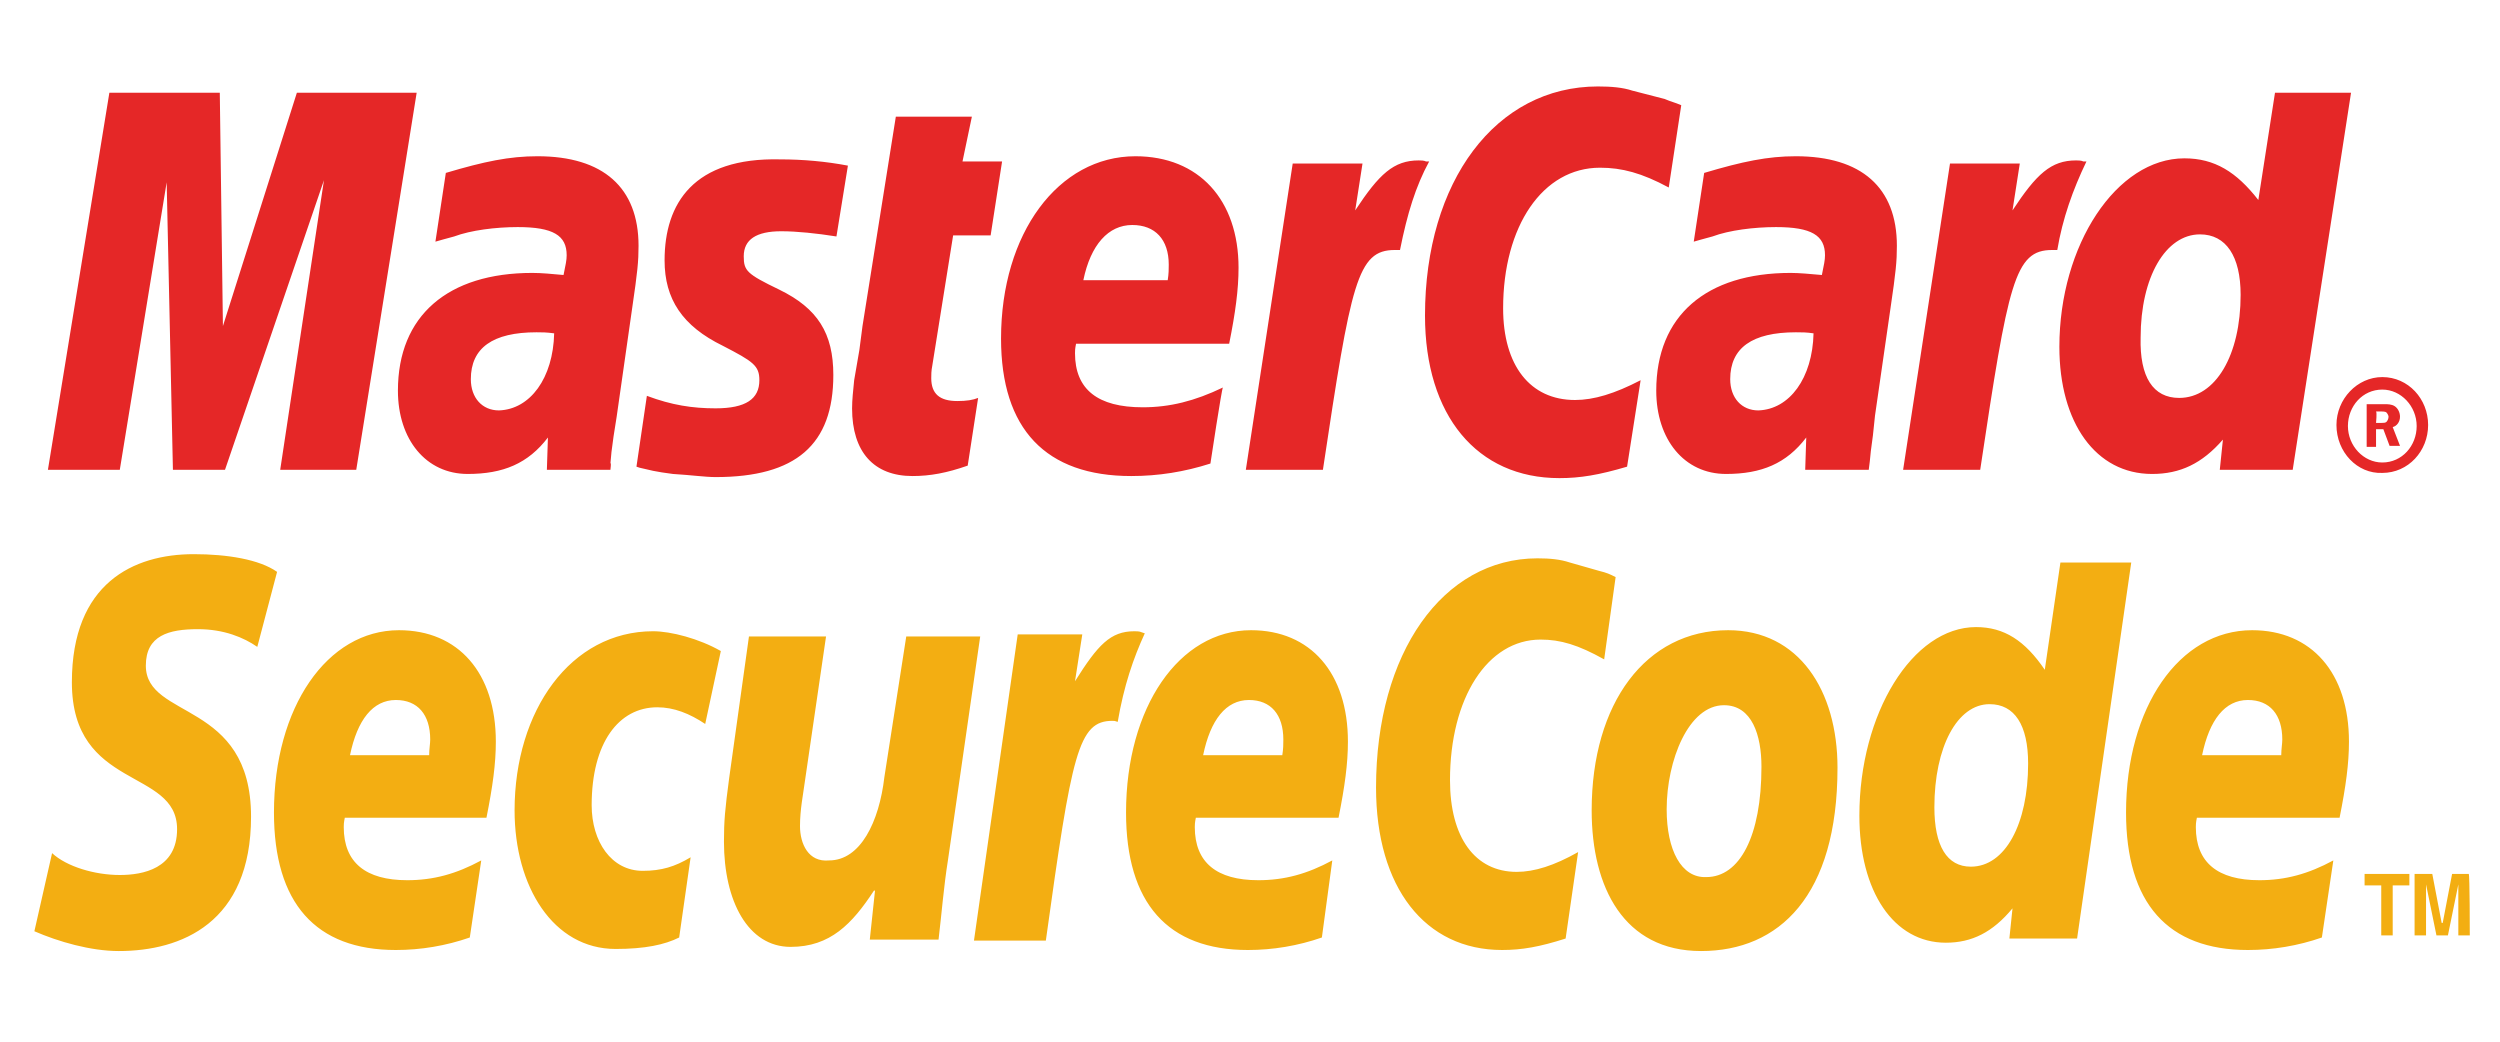 <?xml version="1.0" encoding="utf-8"?>
<!-- Generator: Adobe Illustrator 25.0.0, SVG Export Plug-In . SVG Version: 6.00 Build 0)  -->
<svg version="1.1" id="katman_1" xmlns="http://www.w3.org/2000/svg" xmlns:xlink="http://www.w3.org/1999/xlink" x="0px" y="0px"
	 viewBox="0 0 240 100" style="enable-background:new 0 0 240 100;" xml:space="preserve">
<style type="text/css">
	.st0{fill-rule:evenodd;clip-rule:evenodd;fill:#E52727;}
	.st1{fill-rule:evenodd;clip-rule:evenodd;fill:#F3AE12;}
</style>
<path class="st0" d="M224.3,40.8c0-2.5,2-4.6,4.4-4.6c2.5,0,4.4,2.1,4.4,4.6s-1.9,4.6-4.4,4.6C226.3,45.5,224.3,43.4,224.3,40.8z
	 M228.7,44.4c1.9,0,3.3-1.6,3.3-3.5s-1.5-3.5-3.3-3.5c-1.9,0-3.3,1.6-3.3,3.5C225.4,42.8,226.9,44.4,228.7,44.4L228.7,44.4z
	 M228.1,42.9h-0.9v-4.1h1.7c0.3,0,0.7,0,1,0.2s0.5,0.6,0.5,1c0,0.5-0.3,0.9-0.7,1l0.7,1.8h-1l-0.6-1.6h-0.7
	C228.1,41.2,228.1,42.9,228.1,42.9z M228.1,40.6h0.5c0.2,0,0.4,0,0.5-0.1s0.2-0.3,0.2-0.5c0-0.1-0.1-0.3-0.2-0.4s-0.4-0.1-0.5-0.1
	h-0.5C228.2,39.6,228.1,40.6,228.1,40.6z M161.4,10.1l-1.2,7.9c-2.6-1.4-4.5-1.9-6.6-1.9c-5.5,0-9.3,5.6-9.3,13.5
	c0,5.5,2.6,8.8,6.9,8.8c1.8,0,3.8-0.6,6.3-1.9l-1.3,8.3c-2.7,0.8-4.5,1.1-6.5,1.1c-7.9,0-12.9-6-12.9-15.6c0-12.9,6.8-22,16.6-22
	c1.3,0,2.4,0.1,3.3,0.4l3.1,0.8C160.5,9.8,160.7,9.8,161.4,10.1z M136.9,15.5c-0.2-0.1-0.5-0.1-0.7-0.1c-2.4,0-3.8,1.3-6.1,4.8
	l0.7-4.5h-6.7l-4.5,29.4h7.4c2.7-18,3.3-21.1,6.9-21.1h0.5c0.7-3.5,1.5-6.1,2.8-8.5C137.2,15.5,136.9,15.5,136.9,15.5z M92.9,44.7
	c-2,0.7-3.6,1-5.3,1c-3.7,0-5.8-2.3-5.8-6.5c0-0.8,0.1-1.7,0.2-2.7l0.5-2.9l0.3-2.3L86,11.2h7.3l-0.9,4.3h3.8l-1.1,7.1h-3.6l-2,12.5
	c-0.1,0.5-0.1,0.9-0.1,1.2c0,1.5,0.8,2.2,2.5,2.2c0.9,0,1.5-0.1,2-0.3L92.9,44.7L92.9,44.7z M63.8,25c0,3.7,1.7,6.3,5.6,8.2
	c2.9,1.5,3.5,1.9,3.5,3.3c0,1.8-1.3,2.7-4.2,2.7c-2.2,0-4.2-0.3-6.6-1.2l-1,6.8l0.3,0.1l1.3,0.3c0.5,0.1,1.1,0.2,1.9,0.3
	c1.7,0.1,3.1,0.3,4.1,0.3c7.7,0,11.3-3.1,11.3-9.8c0-4-1.5-6.4-5.2-8.2c-3.1-1.5-3.4-1.8-3.4-3.2c0-1.6,1.2-2.4,3.6-2.4
	c1.5,0,3.4,0.2,5.3,0.5l1.1-6.8c-2.1-0.4-4.3-0.6-6.5-0.6C66.6,15.1,63.8,19.5,63.8,25z M220.1,45.1h-7l0.3-2.9
	c-2,2.3-4.1,3.3-6.8,3.3c-5.4,0-8.9-4.9-8.9-12.2c0-9.8,5.5-18.1,12-18.1c2.9,0,5,1.3,7.1,4l1.6-10.3h7.3L220.1,45.1L220.1,45.1z
	 M209.2,38.2c3.5,0,5.9-4.1,5.9-9.9c0-3.7-1.4-5.8-3.9-5.8c-3.3,0-5.7,4.1-5.7,9.9C205.4,36.2,206.7,38.2,209.2,38.2z M116.2,44.5
	c-2.5,0.8-5,1.2-7.6,1.2c-8.2,0-12.5-4.5-12.5-13.2c0-10.1,5.5-17.5,12.9-17.5c6.1,0,9.9,4.2,9.9,10.7c0,2.1-0.3,4.3-0.9,7.3h-14.7
	c-0.1,0.5-0.1,0.7-0.1,0.9c0,3.5,2.2,5.2,6.5,5.2c2.6,0,5-0.6,7.7-1.9C117.3,37.2,116.2,44.5,116.2,44.5z M112.1,26.9
	c0.1-0.6,0.1-1.1,0.1-1.5c0-2.4-1.3-3.8-3.5-3.8c-2.3,0-4,1.9-4.7,5.3H112.1z M34.2,45.1h-7.3l4.2-27.8l-9.5,27.8h-5L16,17.5
	l-4.5,27.6H4.6l5.9-36.2h10.6l0.3,22.4l7.1-22.4H40L34.2,45.1z M53.2,32c-0.8-0.1-1.1-0.1-1.7-0.1c-4.2,0-6.3,1.5-6.3,4.5
	c0,1.8,1.1,3,2.7,3C50.9,39.3,53.1,36.3,53.2,32z M58.6,45.1h-6.1l0.1-3.1c-1.9,2.5-4.3,3.5-7.7,3.5c-4,0-6.7-3.3-6.7-8
	c0-7.2,4.8-11.3,12.9-11.3c0.9,0,1.9,0.1,3,0.2c0.2-1,0.3-1.4,0.3-1.9c0-1.9-1.3-2.7-4.7-2.7c-2.1,0-4.5,0.3-6.1,0.9L42.5,23
	l-0.7,0.2l1-6.6c3.7-1.1,6.1-1.6,8.8-1.6c6.3,0,9.7,3,9.7,8.6c0,1.5-0.1,2.5-0.6,5.9L59.2,40l-0.3,1.9l-0.2,1.5l-0.1,1.1
	C58.7,44.3,58.6,45.1,58.6,45.1z M174.1,32c-0.7-0.1-1.1-0.1-1.7-0.1c-4.2,0-6.3,1.5-6.3,4.5c0,1.8,1.1,3,2.7,3
	C171.8,39.3,174,36.3,174.1,32z M179.4,45.1h-6.1l0.1-3.1c-1.9,2.5-4.3,3.5-7.7,3.5c-4,0-6.7-3.3-6.7-8c0-7.2,4.8-11.3,12.9-11.3
	c0.8,0,1.9,0.1,3,0.2c0.2-1,0.3-1.4,0.3-1.9c0-1.9-1.3-2.7-4.7-2.7c-2.1,0-4.5,0.3-6.1,0.9l-1.1,0.3l-0.7,0.2l1-6.6
	c3.7-1.1,6.1-1.6,8.8-1.6c6.3,0,9.7,3,9.7,8.6c0,1.5-0.1,2.5-0.6,5.9L180,39.9l-0.2,1.9l-0.2,1.5l-0.1,1L179.4,45.1L179.4,45.1z
	 M200,15.5c-0.2-0.1-0.5-0.1-0.7-0.1c-2.4,0-3.8,1.3-6.1,4.8l0.7-4.5h-6.7l-4.5,29.4h7.4c2.7-18,3.3-21.1,6.9-21.1h0.5
	c0.5-3,1.5-5.8,2.8-8.5L200,15.5L200,15.5z"/>
<path class="st1" d="M169.1,73.6c0,6.7-2.1,10.6-5.3,10.6c-2.4,0.1-3.8-2.6-3.8-6.5c0-4.7,2.1-10,5.5-10
	C168.2,67.7,169.1,70.6,169.1,73.6z M176.4,73.7c0-7.4-3.7-13.2-10.5-13.2c-7.9,0-13.1,7-13.1,17.3c0,7.4,3.1,13.5,10.5,13.5
	C170.8,91.3,176.4,86,176.4,73.7z M155.1,55.4l-1.1,7.9c-2.5-1.4-4.2-1.9-6.1-1.9c-5.1,0-8.7,5.6-8.7,13.5c0,5.5,2.4,8.8,6.4,8.8
	c1.7,0,3.6-0.6,5.9-1.9l-1.2,8.3c-2.5,0.8-4.2,1.1-6.1,1.1c-7.4,0-12.1-6-12.1-15.6c0-12.9,6.4-22,15.5-22c1.2,0,2.2,0.1,3.1,0.4
	l2.8,0.8C154.3,55,154.5,55.1,155.1,55.4L155.1,55.4z M109.6,60.7c-0.2-0.1-0.5-0.1-0.7-0.1c-2.3,0-3.5,1.3-5.7,4.8l0.7-4.5h-6.2
	l-4.2,29.4h6.9c2.5-18,3.1-21.1,6.4-21.1c0.2,0,0.2,0,0.5,0.1c0.6-3.5,1.5-6.1,2.6-8.5L109.6,60.7L109.6,60.7z M199.4,90.1h-6.5
	l0.3-2.9c-1.9,2.3-3.9,3.3-6.4,3.3c-5,0-8.3-4.9-8.3-12.2c0-9.8,5.1-18.1,11.2-18.1c2.7,0,4.7,1.3,6.6,4.1l1.5-10.3h6.8L199.4,90.1
	L199.4,90.1z M189.2,83.2c3.3,0,5.5-4.1,5.5-9.9c0-3.7-1.3-5.7-3.7-5.7c-3.1,0-5.3,4.1-5.3,9.9C185.7,81.2,186.9,83.2,189.2,83.2z
	 M45.1,90c-2.3,0.8-4.7,1.2-7.1,1.2c-7.7,0-11.7-4.5-11.7-13.2c0-10.1,5.1-17.5,12-17.5c5.7,0,9.3,4.1,9.3,10.7
	c0,2.1-0.3,4.3-0.9,7.3H33.1C33,79,33,79.2,33,79.4c0,3.4,2.1,5.1,6.1,5.1c2.5,0,4.7-0.6,7.1-1.9L45.1,90z M41.2,72.5
	c0-0.6,0.1-1.1,0.1-1.5c0-2.4-1.2-3.8-3.3-3.8c-2.2,0-3.7,1.9-4.4,5.3H41.2L41.2,72.5z M126.9,90c-2.3,0.8-4.7,1.2-7.1,1.2
	c-7.7,0-11.7-4.5-11.7-13.2c0-10.1,5.1-17.5,12-17.5c5.7,0,9.3,4.1,9.3,10.7c0,2.1-0.3,4.3-0.9,7.3h-13.7c-0.1,0.5-0.1,0.7-0.1,0.9
	c0,3.4,2.1,5.1,6.1,5.1c2.5,0,4.7-0.6,7.1-1.9L126.9,90L126.9,90z M123.1,72.5c0.1-0.6,0.1-1.1,0.1-1.5c0-2.4-1.2-3.8-3.3-3.8
	c-2.2,0-3.7,1.9-4.4,5.3H123.1L123.1,72.5z M222.9,90c-2.3,0.8-4.7,1.2-7.1,1.2c-7.7,0-11.7-4.5-11.7-13.2
	c0-10.1,5.1-17.5,12.1-17.5c5.7,0,9.3,4.1,9.3,10.7c0,2.1-0.3,4.3-0.9,7.3h-13.7c-0.1,0.5-0.1,0.7-0.1,0.9c0,3.4,2.1,5.1,6.1,5.1
	c2.5,0,4.7-0.6,7.1-1.9L222.9,90L222.9,90z M219,72.5c0-0.6,0.1-1.1,0.1-1.5c0-2.4-1.2-3.8-3.3-3.8c-2.2,0-3.7,1.9-4.4,5.3H219
	L219,72.5z M24.7,62.1c-1.3-0.9-3.2-1.7-5.7-1.7c-2.8,0-5,0.6-5,3.5c0,5.2,10.1,3.3,10.1,14.5c0,10.2-6.7,12.9-12.7,12.9
	c-2.7,0-5.8-0.9-8.1-1.9L5,81.9c1.4,1.3,4.1,2.1,6.5,2.1c2.2,0,5.5-0.6,5.5-4.4c0-5.9-10.1-3.7-10.1-14.1c0-9.5,5.9-12.3,11.7-12.3
	c3.2,0,6.3,0.5,8,1.7L24.7,62.1L24.7,62.1z M65.2,90c-1.4,0.7-3.3,1.1-6.1,1.1c-6,0-9.7-6-9.7-13.3c0-9.6,5.4-17.2,13.3-17.2
	c1.7,0,4.4,0.7,6.5,1.9l-1.5,7c-1.5-1-3-1.6-4.6-1.6c-3.7,0-6.3,3.4-6.3,9.4c0,3.5,1.9,6.3,4.9,6.3c1.8,0,3.1-0.4,4.6-1.3L65.2,90
	L65.2,90z M91,82.6c-0.4,2.5-0.6,5.1-0.9,7.6h-6.6l0.5-4.7h-0.1c-2.1,3.2-4.2,5.4-8,5.4c-4.1,0-6.4-4.4-6.4-10.1
	c0-2,0.1-3.1,0.5-6.1l1.9-13.6h7.4l-2,13.7c-0.2,1.5-0.5,2.9-0.5,4.5c0,1.7,0.8,3.5,2.8,3.3c3,0,4.8-3.7,5.3-8L87,61.1h7.1L91,82.6
	L91,82.6z M229.7,89.8h-1.1V85H227v-1.1h4.3V85h-1.6L229.7,89.8L229.7,89.8z M237.1,89.8H236v-4.9l-1,4.9h-1.1l-1-4.9v4.9h-1.1v-5.9
	h1.7l0.9,4.7h0.1l0.9-4.7h1.6C237.1,83.9,237.1,89.8,237.1,89.8z"/>
</svg>
